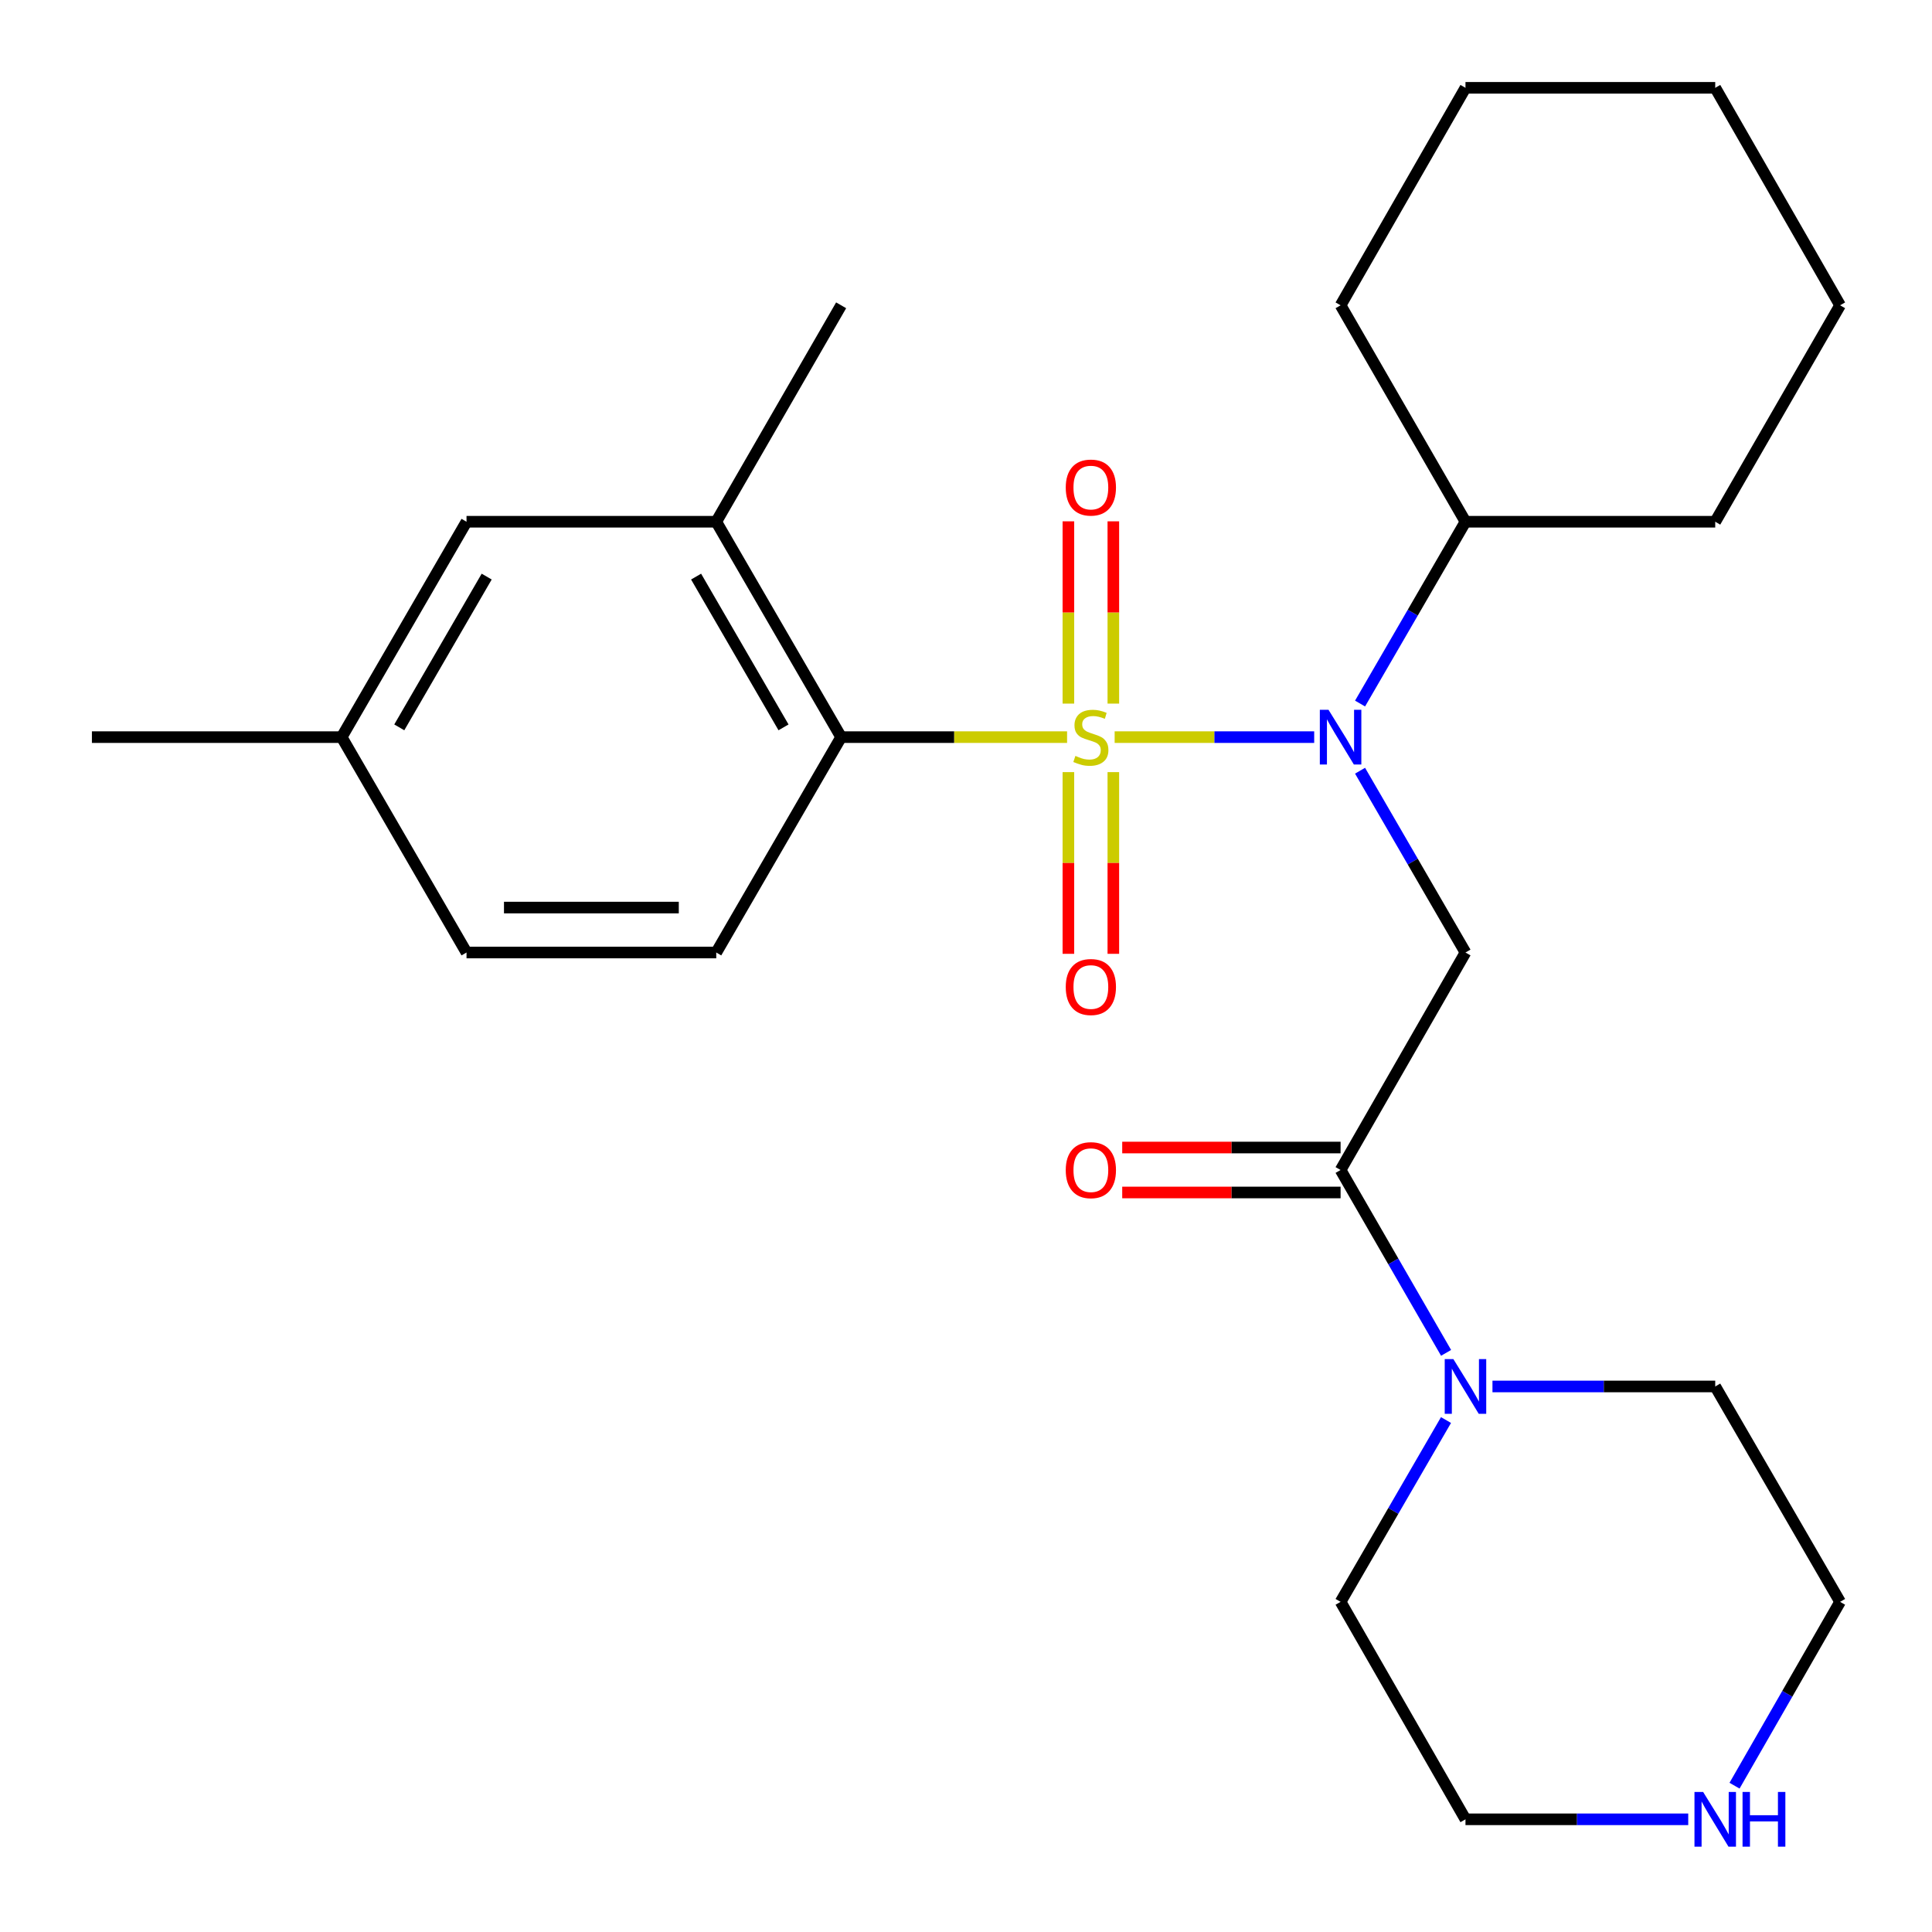 <?xml version='1.0' encoding='iso-8859-1'?>
<svg version='1.1' baseProfile='full'
              xmlns='http://www.w3.org/2000/svg'
                      xmlns:rdkit='http://www.rdkit.org/xml'
                      xmlns:xlink='http://www.w3.org/1999/xlink'
                  xml:space='preserve'
width='1000px' height='1000px' viewBox='0 0 1000 1000'>
<!-- END OF HEADER -->
<rect style='opacity:1.0;fill:#FFFFFF;stroke:none' width='1000' height='1000' x='0' y='0'> </rect>
<path class='bond-0' d='M 576.94,381.537 L 628.581,381.537' style='fill:none;fill-rule:evenodd;stroke:#CCCC00;stroke-width:6px;stroke-linecap:butt;stroke-linejoin:miter;stroke-opacity:1' />
<path class='bond-0' d='M 628.581,381.537 L 680.222,381.537' style='fill:none;fill-rule:evenodd;stroke:#0000FF;stroke-width:6px;stroke-linecap:butt;stroke-linejoin:miter;stroke-opacity:1' />
<path class='bond-2' d='M 552.317,381.537 L 493.844,381.537' style='fill:none;fill-rule:evenodd;stroke:#CCCC00;stroke-width:6px;stroke-linecap:butt;stroke-linejoin:miter;stroke-opacity:1' />
<path class='bond-2' d='M 493.844,381.537 L 435.371,381.537' style='fill:none;fill-rule:evenodd;stroke:#000000;stroke-width:6px;stroke-linecap:butt;stroke-linejoin:miter;stroke-opacity:1' />
<path class='bond-6' d='M 576.262,364.185 L 576.262,317.011' style='fill:none;fill-rule:evenodd;stroke:#CCCC00;stroke-width:6px;stroke-linecap:butt;stroke-linejoin:miter;stroke-opacity:1' />
<path class='bond-6' d='M 576.262,317.011 L 576.262,269.837' style='fill:none;fill-rule:evenodd;stroke:#FF0000;stroke-width:6px;stroke-linecap:butt;stroke-linejoin:miter;stroke-opacity:1' />
<path class='bond-6' d='M 552.996,364.185 L 552.996,317.011' style='fill:none;fill-rule:evenodd;stroke:#CCCC00;stroke-width:6px;stroke-linecap:butt;stroke-linejoin:miter;stroke-opacity:1' />
<path class='bond-6' d='M 552.996,317.011 L 552.996,269.837' style='fill:none;fill-rule:evenodd;stroke:#FF0000;stroke-width:6px;stroke-linecap:butt;stroke-linejoin:miter;stroke-opacity:1' />
<path class='bond-7' d='M 552.996,399.648 L 552.996,446.672' style='fill:none;fill-rule:evenodd;stroke:#CCCC00;stroke-width:6px;stroke-linecap:butt;stroke-linejoin:miter;stroke-opacity:1' />
<path class='bond-7' d='M 552.996,446.672 L 552.996,493.695' style='fill:none;fill-rule:evenodd;stroke:#FF0000;stroke-width:6px;stroke-linecap:butt;stroke-linejoin:miter;stroke-opacity:1' />
<path class='bond-7' d='M 576.262,399.648 L 576.262,446.672' style='fill:none;fill-rule:evenodd;stroke:#CCCC00;stroke-width:6px;stroke-linecap:butt;stroke-linejoin:miter;stroke-opacity:1' />
<path class='bond-7' d='M 576.262,446.672 L 576.262,493.695' style='fill:none;fill-rule:evenodd;stroke:#FF0000;stroke-width:6px;stroke-linecap:butt;stroke-linejoin:miter;stroke-opacity:1' />
<path class='bond-1' d='M 703.964,398.918 L 731.246,445.97' style='fill:none;fill-rule:evenodd;stroke:#0000FF;stroke-width:6px;stroke-linecap:butt;stroke-linejoin:miter;stroke-opacity:1' />
<path class='bond-1' d='M 731.246,445.97 L 758.528,493.021' style='fill:none;fill-rule:evenodd;stroke:#000000;stroke-width:6px;stroke-linecap:butt;stroke-linejoin:miter;stroke-opacity:1' />
<path class='bond-12' d='M 703.964,364.155 L 731.246,317.104' style='fill:none;fill-rule:evenodd;stroke:#0000FF;stroke-width:6px;stroke-linecap:butt;stroke-linejoin:miter;stroke-opacity:1' />
<path class='bond-12' d='M 731.246,317.104 L 758.528,270.052' style='fill:none;fill-rule:evenodd;stroke:#000000;stroke-width:6px;stroke-linecap:butt;stroke-linejoin:miter;stroke-opacity:1' />
<path class='bond-3' d='M 758.528,493.021 L 693.886,605.591' style='fill:none;fill-rule:evenodd;stroke:#000000;stroke-width:6px;stroke-linecap:butt;stroke-linejoin:miter;stroke-opacity:1' />
<path class='bond-5' d='M 435.371,381.537 L 370.73,270.052' style='fill:none;fill-rule:evenodd;stroke:#000000;stroke-width:6px;stroke-linecap:butt;stroke-linejoin:miter;stroke-opacity:1' />
<path class='bond-5' d='M 405.547,376.485 L 360.298,298.445' style='fill:none;fill-rule:evenodd;stroke:#000000;stroke-width:6px;stroke-linecap:butt;stroke-linejoin:miter;stroke-opacity:1' />
<path class='bond-8' d='M 435.371,381.537 L 370.73,493.021' style='fill:none;fill-rule:evenodd;stroke:#000000;stroke-width:6px;stroke-linecap:butt;stroke-linejoin:miter;stroke-opacity:1' />
<path class='bond-4' d='M 693.886,605.591 L 721.189,652.915' style='fill:none;fill-rule:evenodd;stroke:#000000;stroke-width:6px;stroke-linecap:butt;stroke-linejoin:miter;stroke-opacity:1' />
<path class='bond-4' d='M 721.189,652.915 L 748.492,700.238' style='fill:none;fill-rule:evenodd;stroke:#0000FF;stroke-width:6px;stroke-linecap:butt;stroke-linejoin:miter;stroke-opacity:1' />
<path class='bond-9' d='M 693.886,593.958 L 637.373,593.958' style='fill:none;fill-rule:evenodd;stroke:#000000;stroke-width:6px;stroke-linecap:butt;stroke-linejoin:miter;stroke-opacity:1' />
<path class='bond-9' d='M 637.373,593.958 L 580.86,593.958' style='fill:none;fill-rule:evenodd;stroke:#FF0000;stroke-width:6px;stroke-linecap:butt;stroke-linejoin:miter;stroke-opacity:1' />
<path class='bond-9' d='M 693.886,617.225 L 637.373,617.225' style='fill:none;fill-rule:evenodd;stroke:#000000;stroke-width:6px;stroke-linecap:butt;stroke-linejoin:miter;stroke-opacity:1' />
<path class='bond-9' d='M 637.373,617.225 L 580.86,617.225' style='fill:none;fill-rule:evenodd;stroke:#FF0000;stroke-width:6px;stroke-linecap:butt;stroke-linejoin:miter;stroke-opacity:1' />
<path class='bond-15' d='M 772.499,717.632 L 830.149,717.632' style='fill:none;fill-rule:evenodd;stroke:#0000FF;stroke-width:6px;stroke-linecap:butt;stroke-linejoin:miter;stroke-opacity:1' />
<path class='bond-15' d='M 830.149,717.632 L 887.798,717.632' style='fill:none;fill-rule:evenodd;stroke:#000000;stroke-width:6px;stroke-linecap:butt;stroke-linejoin:miter;stroke-opacity:1' />
<path class='bond-16' d='M 748.449,735.013 L 721.168,782.065' style='fill:none;fill-rule:evenodd;stroke:#0000FF;stroke-width:6px;stroke-linecap:butt;stroke-linejoin:miter;stroke-opacity:1' />
<path class='bond-16' d='M 721.168,782.065 L 693.886,829.116' style='fill:none;fill-rule:evenodd;stroke:#000000;stroke-width:6px;stroke-linecap:butt;stroke-linejoin:miter;stroke-opacity:1' />
<path class='bond-10' d='M 370.73,270.052 L 241.472,270.052' style='fill:none;fill-rule:evenodd;stroke:#000000;stroke-width:6px;stroke-linecap:butt;stroke-linejoin:miter;stroke-opacity:1' />
<path class='bond-17' d='M 370.73,270.052 L 435.371,158.025' style='fill:none;fill-rule:evenodd;stroke:#000000;stroke-width:6px;stroke-linecap:butt;stroke-linejoin:miter;stroke-opacity:1' />
<path class='bond-13' d='M 370.73,493.021 L 241.472,493.021' style='fill:none;fill-rule:evenodd;stroke:#000000;stroke-width:6px;stroke-linecap:butt;stroke-linejoin:miter;stroke-opacity:1' />
<path class='bond-13' d='M 351.341,469.755 L 260.861,469.755' style='fill:none;fill-rule:evenodd;stroke:#000000;stroke-width:6px;stroke-linecap:butt;stroke-linejoin:miter;stroke-opacity:1' />
<path class='bond-26' d='M 241.472,270.052 L 176.844,381.537' style='fill:none;fill-rule:evenodd;stroke:#000000;stroke-width:6px;stroke-linecap:butt;stroke-linejoin:miter;stroke-opacity:1' />
<path class='bond-26' d='M 251.907,298.444 L 206.667,376.483' style='fill:none;fill-rule:evenodd;stroke:#000000;stroke-width:6px;stroke-linecap:butt;stroke-linejoin:miter;stroke-opacity:1' />
<path class='bond-11' d='M 873.826,941.674 L 816.177,941.674' style='fill:none;fill-rule:evenodd;stroke:#0000FF;stroke-width:6px;stroke-linecap:butt;stroke-linejoin:miter;stroke-opacity:1' />
<path class='bond-11' d='M 816.177,941.674 L 758.528,941.674' style='fill:none;fill-rule:evenodd;stroke:#000000;stroke-width:6px;stroke-linecap:butt;stroke-linejoin:miter;stroke-opacity:1' />
<path class='bond-28' d='M 897.792,924.269 L 925.109,876.692' style='fill:none;fill-rule:evenodd;stroke:#0000FF;stroke-width:6px;stroke-linecap:butt;stroke-linejoin:miter;stroke-opacity:1' />
<path class='bond-28' d='M 925.109,876.692 L 952.427,829.116' style='fill:none;fill-rule:evenodd;stroke:#000000;stroke-width:6px;stroke-linecap:butt;stroke-linejoin:miter;stroke-opacity:1' />
<path class='bond-20' d='M 758.528,270.052 L 887.798,270.052' style='fill:none;fill-rule:evenodd;stroke:#000000;stroke-width:6px;stroke-linecap:butt;stroke-linejoin:miter;stroke-opacity:1' />
<path class='bond-21' d='M 758.528,270.052 L 693.886,158.025' style='fill:none;fill-rule:evenodd;stroke:#000000;stroke-width:6px;stroke-linecap:butt;stroke-linejoin:miter;stroke-opacity:1' />
<path class='bond-14' d='M 241.472,493.021 L 176.844,381.537' style='fill:none;fill-rule:evenodd;stroke:#000000;stroke-width:6px;stroke-linecap:butt;stroke-linejoin:miter;stroke-opacity:1' />
<path class='bond-22' d='M 176.844,381.537 L 47.573,381.537' style='fill:none;fill-rule:evenodd;stroke:#000000;stroke-width:6px;stroke-linecap:butt;stroke-linejoin:miter;stroke-opacity:1' />
<path class='bond-18' d='M 887.798,717.632 L 952.427,829.116' style='fill:none;fill-rule:evenodd;stroke:#000000;stroke-width:6px;stroke-linecap:butt;stroke-linejoin:miter;stroke-opacity:1' />
<path class='bond-19' d='M 693.886,829.116 L 758.528,941.674' style='fill:none;fill-rule:evenodd;stroke:#000000;stroke-width:6px;stroke-linecap:butt;stroke-linejoin:miter;stroke-opacity:1' />
<path class='bond-24' d='M 887.798,270.052 L 952.427,158.025' style='fill:none;fill-rule:evenodd;stroke:#000000;stroke-width:6px;stroke-linecap:butt;stroke-linejoin:miter;stroke-opacity:1' />
<path class='bond-23' d='M 693.886,158.025 L 758.528,45.455' style='fill:none;fill-rule:evenodd;stroke:#000000;stroke-width:6px;stroke-linecap:butt;stroke-linejoin:miter;stroke-opacity:1' />
<path class='bond-25' d='M 758.528,45.455 L 887.798,45.455' style='fill:none;fill-rule:evenodd;stroke:#000000;stroke-width:6px;stroke-linecap:butt;stroke-linejoin:miter;stroke-opacity:1' />
<path class='bond-27' d='M 952.427,158.025 L 887.798,45.455' style='fill:none;fill-rule:evenodd;stroke:#000000;stroke-width:6px;stroke-linecap:butt;stroke-linejoin:miter;stroke-opacity:1' />
<path  class='atom-0' d='M 556.629 391.257
Q 556.949 391.377, 558.269 391.937
Q 559.589 392.497, 561.029 392.857
Q 562.509 393.177, 563.949 393.177
Q 566.629 393.177, 568.189 391.897
Q 569.749 390.577, 569.749 388.297
Q 569.749 386.737, 568.949 385.777
Q 568.189 384.817, 566.989 384.297
Q 565.789 383.777, 563.789 383.177
Q 561.269 382.417, 559.749 381.697
Q 558.269 380.977, 557.189 379.457
Q 556.149 377.937, 556.149 375.377
Q 556.149 371.817, 558.549 369.617
Q 560.989 367.417, 565.789 367.417
Q 569.069 367.417, 572.789 368.977
L 571.869 372.057
Q 568.469 370.657, 565.909 370.657
Q 563.149 370.657, 561.629 371.817
Q 560.109 372.937, 560.149 374.897
Q 560.149 376.417, 560.909 377.337
Q 561.709 378.257, 562.829 378.777
Q 563.989 379.297, 565.909 379.897
Q 568.469 380.697, 569.989 381.497
Q 571.509 382.297, 572.589 383.937
Q 573.709 385.537, 573.709 388.297
Q 573.709 392.217, 571.069 394.337
Q 568.469 396.417, 564.109 396.417
Q 561.589 396.417, 559.669 395.857
Q 557.789 395.337, 555.549 394.417
L 556.629 391.257
' fill='#CCCC00'/>
<path  class='atom-1' d='M 687.626 367.377
L 696.906 382.377
Q 697.826 383.857, 699.306 386.537
Q 700.786 389.217, 700.866 389.377
L 700.866 367.377
L 704.626 367.377
L 704.626 395.697
L 700.746 395.697
L 690.786 379.297
Q 689.626 377.377, 688.386 375.177
Q 687.186 372.977, 686.826 372.297
L 686.826 395.697
L 683.146 395.697
L 683.146 367.377
L 687.626 367.377
' fill='#0000FF'/>
<path  class='atom-5' d='M 752.268 703.472
L 761.548 718.472
Q 762.468 719.952, 763.948 722.632
Q 765.428 725.312, 765.508 725.472
L 765.508 703.472
L 769.268 703.472
L 769.268 731.792
L 765.388 731.792
L 755.428 715.392
Q 754.268 713.472, 753.028 711.272
Q 751.828 709.072, 751.468 708.392
L 751.468 731.792
L 747.788 731.792
L 747.788 703.472
L 752.268 703.472
' fill='#0000FF'/>
<path  class='atom-7' d='M 551.629 252.359
Q 551.629 245.559, 554.989 241.759
Q 558.349 237.959, 564.629 237.959
Q 570.909 237.959, 574.269 241.759
Q 577.629 245.559, 577.629 252.359
Q 577.629 259.239, 574.229 263.159
Q 570.829 267.039, 564.629 267.039
Q 558.389 267.039, 554.989 263.159
Q 551.629 259.279, 551.629 252.359
M 564.629 263.839
Q 568.949 263.839, 571.269 260.959
Q 573.629 258.039, 573.629 252.359
Q 573.629 246.799, 571.269 243.999
Q 568.949 241.159, 564.629 241.159
Q 560.309 241.159, 557.949 243.959
Q 555.629 246.759, 555.629 252.359
Q 555.629 258.079, 557.949 260.959
Q 560.309 263.839, 564.629 263.839
' fill='#FF0000'/>
<path  class='atom-8' d='M 551.629 510.874
Q 551.629 504.074, 554.989 500.274
Q 558.349 496.474, 564.629 496.474
Q 570.909 496.474, 574.269 500.274
Q 577.629 504.074, 577.629 510.874
Q 577.629 517.754, 574.229 521.674
Q 570.829 525.554, 564.629 525.554
Q 558.389 525.554, 554.989 521.674
Q 551.629 517.794, 551.629 510.874
M 564.629 522.354
Q 568.949 522.354, 571.269 519.474
Q 573.629 516.554, 573.629 510.874
Q 573.629 505.314, 571.269 502.514
Q 568.949 499.674, 564.629 499.674
Q 560.309 499.674, 557.949 502.474
Q 555.629 505.274, 555.629 510.874
Q 555.629 516.594, 557.949 519.474
Q 560.309 522.354, 564.629 522.354
' fill='#FF0000'/>
<path  class='atom-10' d='M 551.629 605.671
Q 551.629 598.871, 554.989 595.071
Q 558.349 591.271, 564.629 591.271
Q 570.909 591.271, 574.269 595.071
Q 577.629 598.871, 577.629 605.671
Q 577.629 612.551, 574.229 616.471
Q 570.829 620.351, 564.629 620.351
Q 558.389 620.351, 554.989 616.471
Q 551.629 612.591, 551.629 605.671
M 564.629 617.151
Q 568.949 617.151, 571.269 614.271
Q 573.629 611.351, 573.629 605.671
Q 573.629 600.111, 571.269 597.311
Q 568.949 594.471, 564.629 594.471
Q 560.309 594.471, 557.949 597.271
Q 555.629 600.071, 555.629 605.671
Q 555.629 611.391, 557.949 614.271
Q 560.309 617.151, 564.629 617.151
' fill='#FF0000'/>
<path  class='atom-12' d='M 881.538 927.514
L 890.818 942.514
Q 891.738 943.994, 893.218 946.674
Q 894.698 949.354, 894.778 949.514
L 894.778 927.514
L 898.538 927.514
L 898.538 955.834
L 894.658 955.834
L 884.698 939.434
Q 883.538 937.514, 882.298 935.314
Q 881.098 933.114, 880.738 932.434
L 880.738 955.834
L 877.058 955.834
L 877.058 927.514
L 881.538 927.514
' fill='#0000FF'/>
<path  class='atom-12' d='M 901.938 927.514
L 905.778 927.514
L 905.778 939.554
L 920.258 939.554
L 920.258 927.514
L 924.098 927.514
L 924.098 955.834
L 920.258 955.834
L 920.258 942.754
L 905.778 942.754
L 905.778 955.834
L 901.938 955.834
L 901.938 927.514
' fill='#0000FF'/>
</svg>

